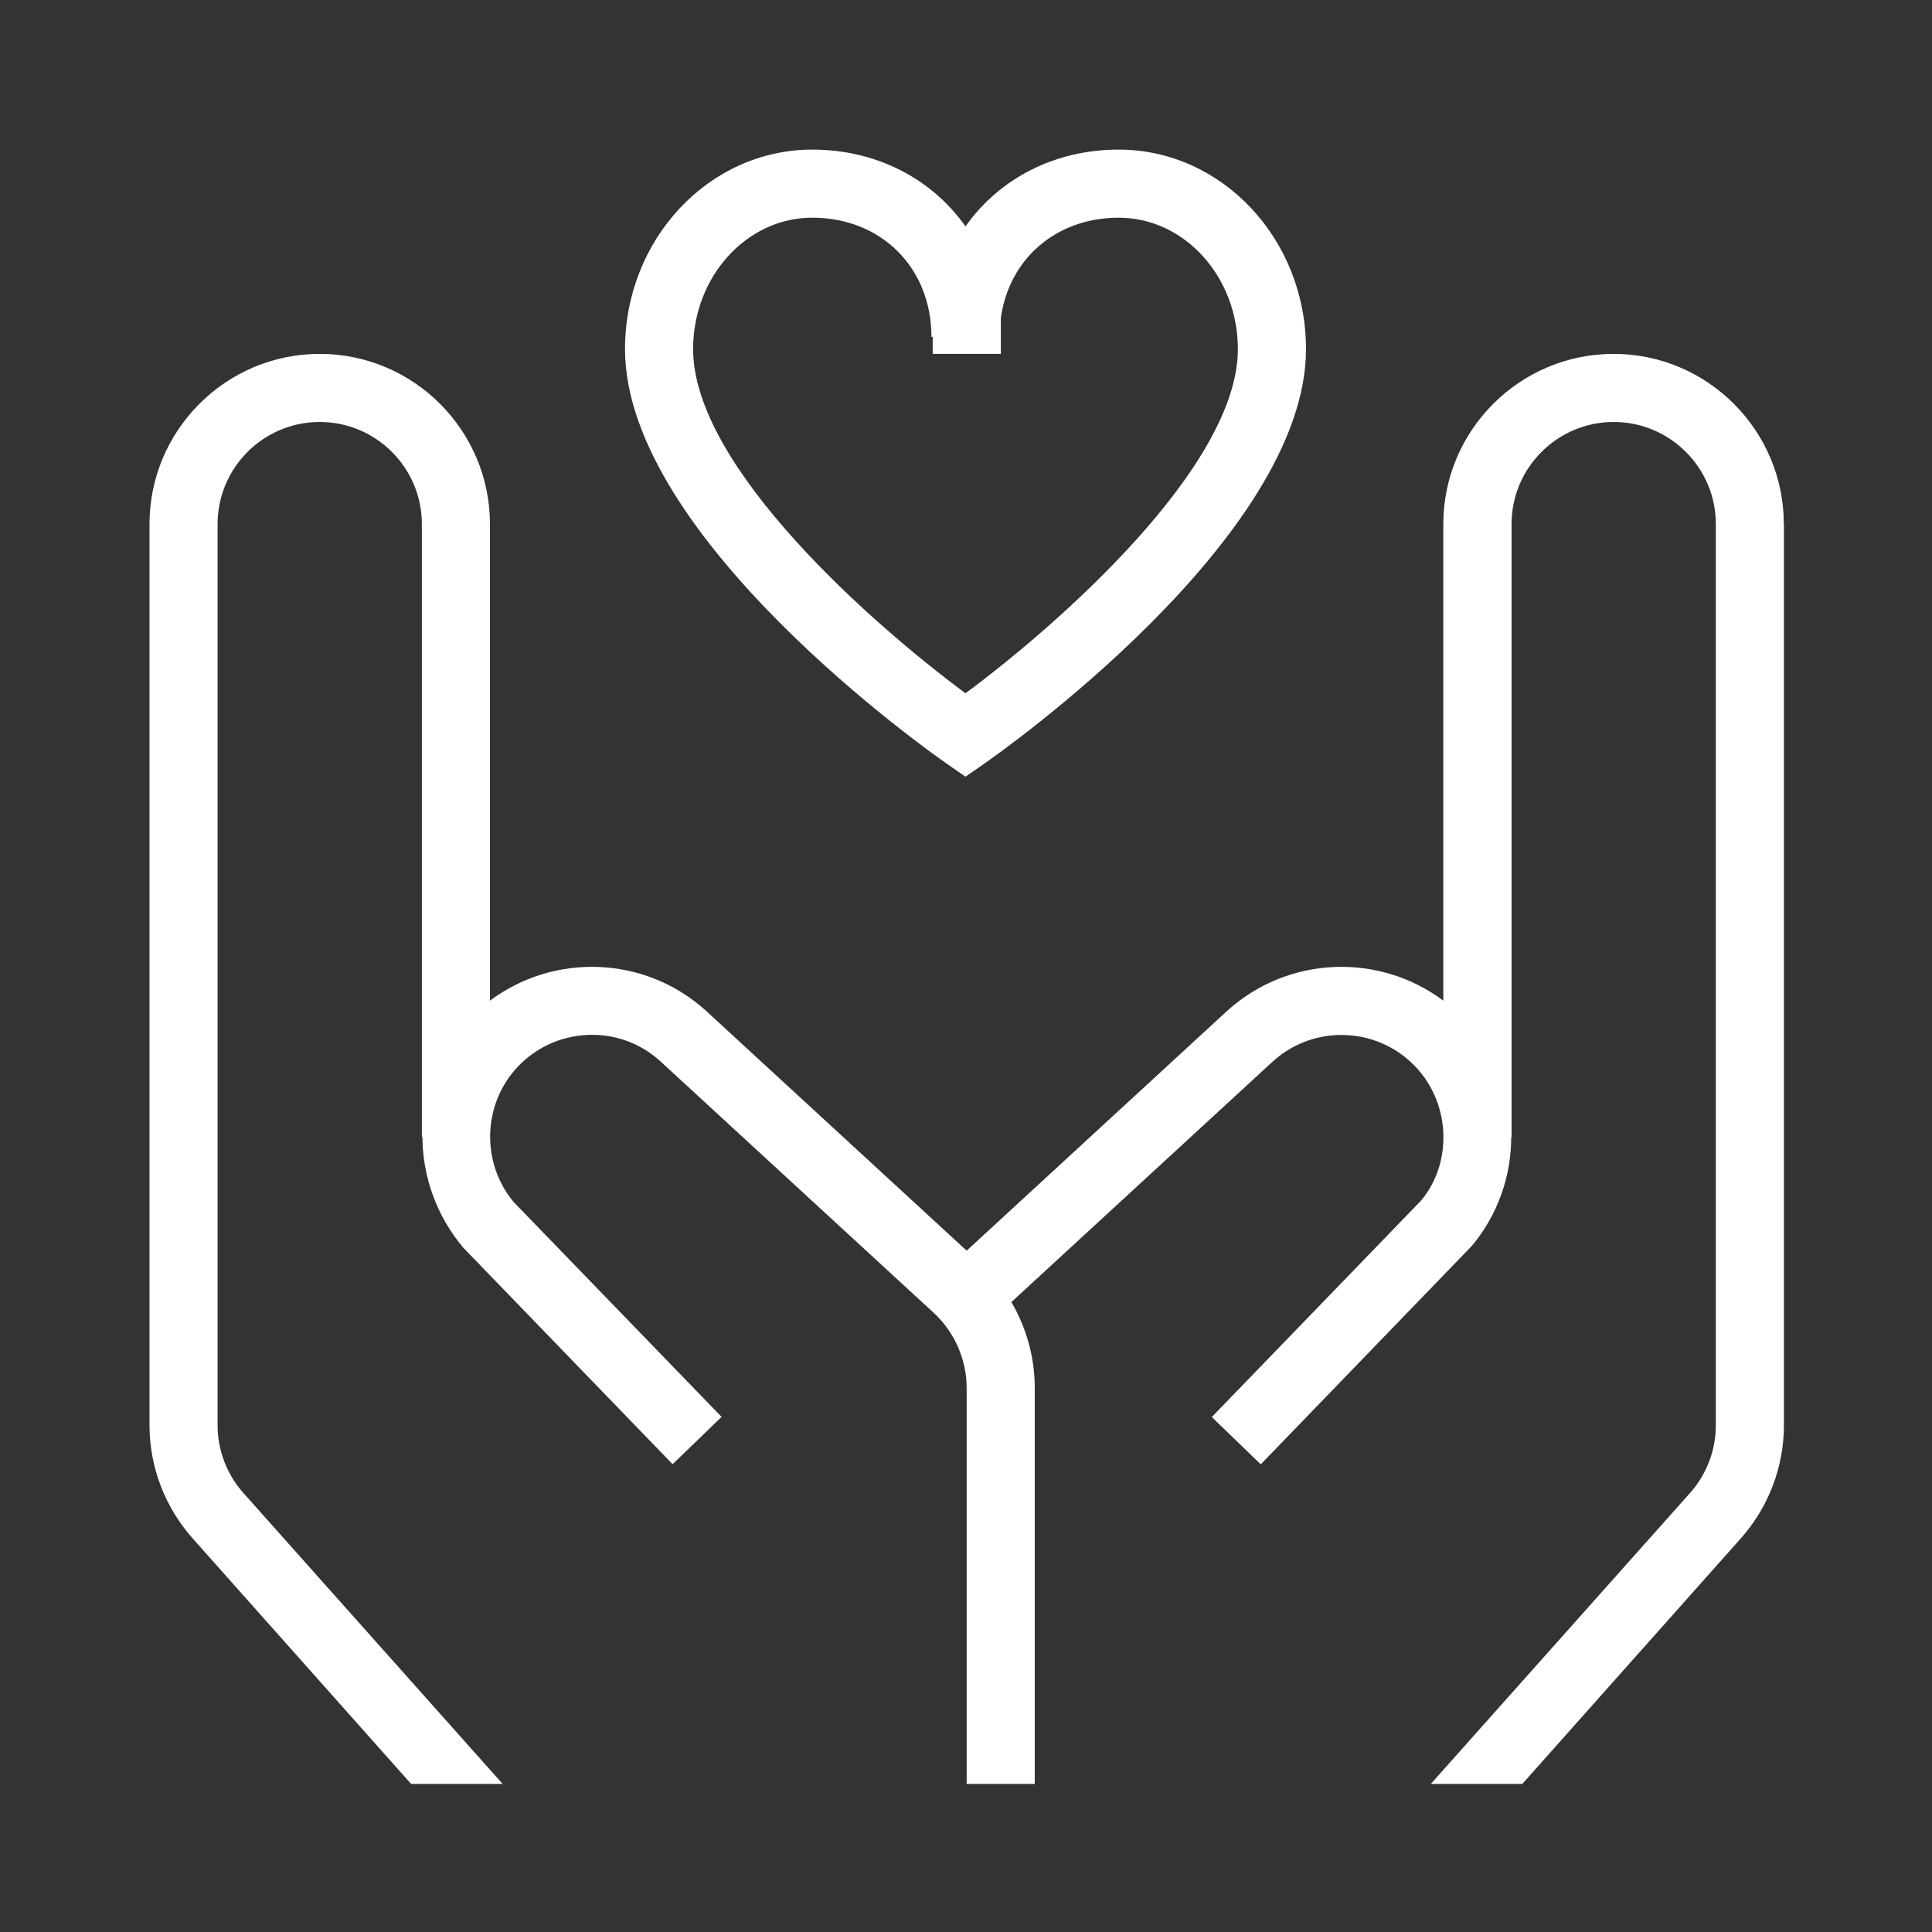 <svg width="53" height="53" viewBox="0 0 53 53" fill="none" xmlns="http://www.w3.org/2000/svg">
<rect x="0" y="0" width="53" height="53" fill="#333333" stroke="none"/>
<g clip-path="url(#clip0_1991_9)">
<path d="M25.954 20.937L26.486 21.307L27.018 20.937C27.377 20.687 35.827 14.761 35.827 9.577C35.827 6.558 33.523 4.104 30.689 4.104C28.913 4.104 27.399 4.916 26.486 6.211C25.573 4.916 24.059 4.104 22.283 4.104C19.449 4.104 17.146 6.558 17.146 9.577C17.146 14.759 25.593 20.687 25.954 20.937ZM22.283 5.972C24.177 5.972 25.552 7.347 25.552 9.241H25.587V9.708H27.456V8.722C27.682 7.1 28.973 5.972 30.689 5.972C32.492 5.972 33.958 7.59 33.958 9.577C33.958 12.818 28.982 17.171 26.486 19.018C23.99 17.173 19.014 12.824 19.014 9.577C19.014 7.59 20.48 5.972 22.283 5.972ZM48.938 14.378V39.095C48.938 40.249 48.511 41.363 47.734 42.226L41.761 48.938H39.251L46.347 40.974C46.815 40.457 47.07 39.788 47.07 39.095V14.378C47.07 12.833 45.813 11.576 44.268 11.576C42.723 11.576 41.466 12.833 41.466 14.378V31.191H41.457C41.457 32.256 41.096 33.321 40.373 34.182L34.586 40.171L33.243 38.873L38.985 32.934C39.395 32.444 39.6 31.822 39.596 31.193V31.116C39.576 30.474 39.34 29.829 38.883 29.319C37.855 28.174 36.086 28.075 34.935 29.102L27.745 35.719C28.16 36.429 28.386 37.242 28.386 38.077V48.938H26.518V38.077C26.518 37.296 26.187 36.543 25.614 36.014L18.093 29.093C16.955 28.073 15.184 28.17 14.155 29.317C13.232 30.347 13.208 31.921 14.095 32.979L19.795 38.869L18.451 40.167L12.709 34.228C11.964 33.343 11.594 32.263 11.588 31.189H11.573V14.378C11.573 12.833 10.316 11.576 8.771 11.576C7.226 11.576 5.969 12.833 5.969 14.378V39.095C5.969 39.788 6.225 40.457 6.692 40.974L13.789 48.938H11.278L5.306 42.226C4.529 41.363 4.101 40.249 4.101 39.095V14.378C4.101 11.804 6.197 9.708 8.771 9.708C11.345 9.708 13.441 11.804 13.441 14.378V27.451C15.184 26.145 17.667 26.205 19.348 27.711L26.518 34.309L33.678 27.718C35.367 26.203 37.852 26.145 39.594 27.451V14.378C39.594 11.804 41.69 9.708 44.265 9.708C46.839 9.708 48.935 11.804 48.935 14.378H48.938Z" fill="white"/>
</g>
<defs>
<clipPath id="clip0_1991_9">
<rect width="44.834" height="44.834" fill="white" transform="translate(4.104 4.104)"/>
</clipPath>
</defs>
</svg>
